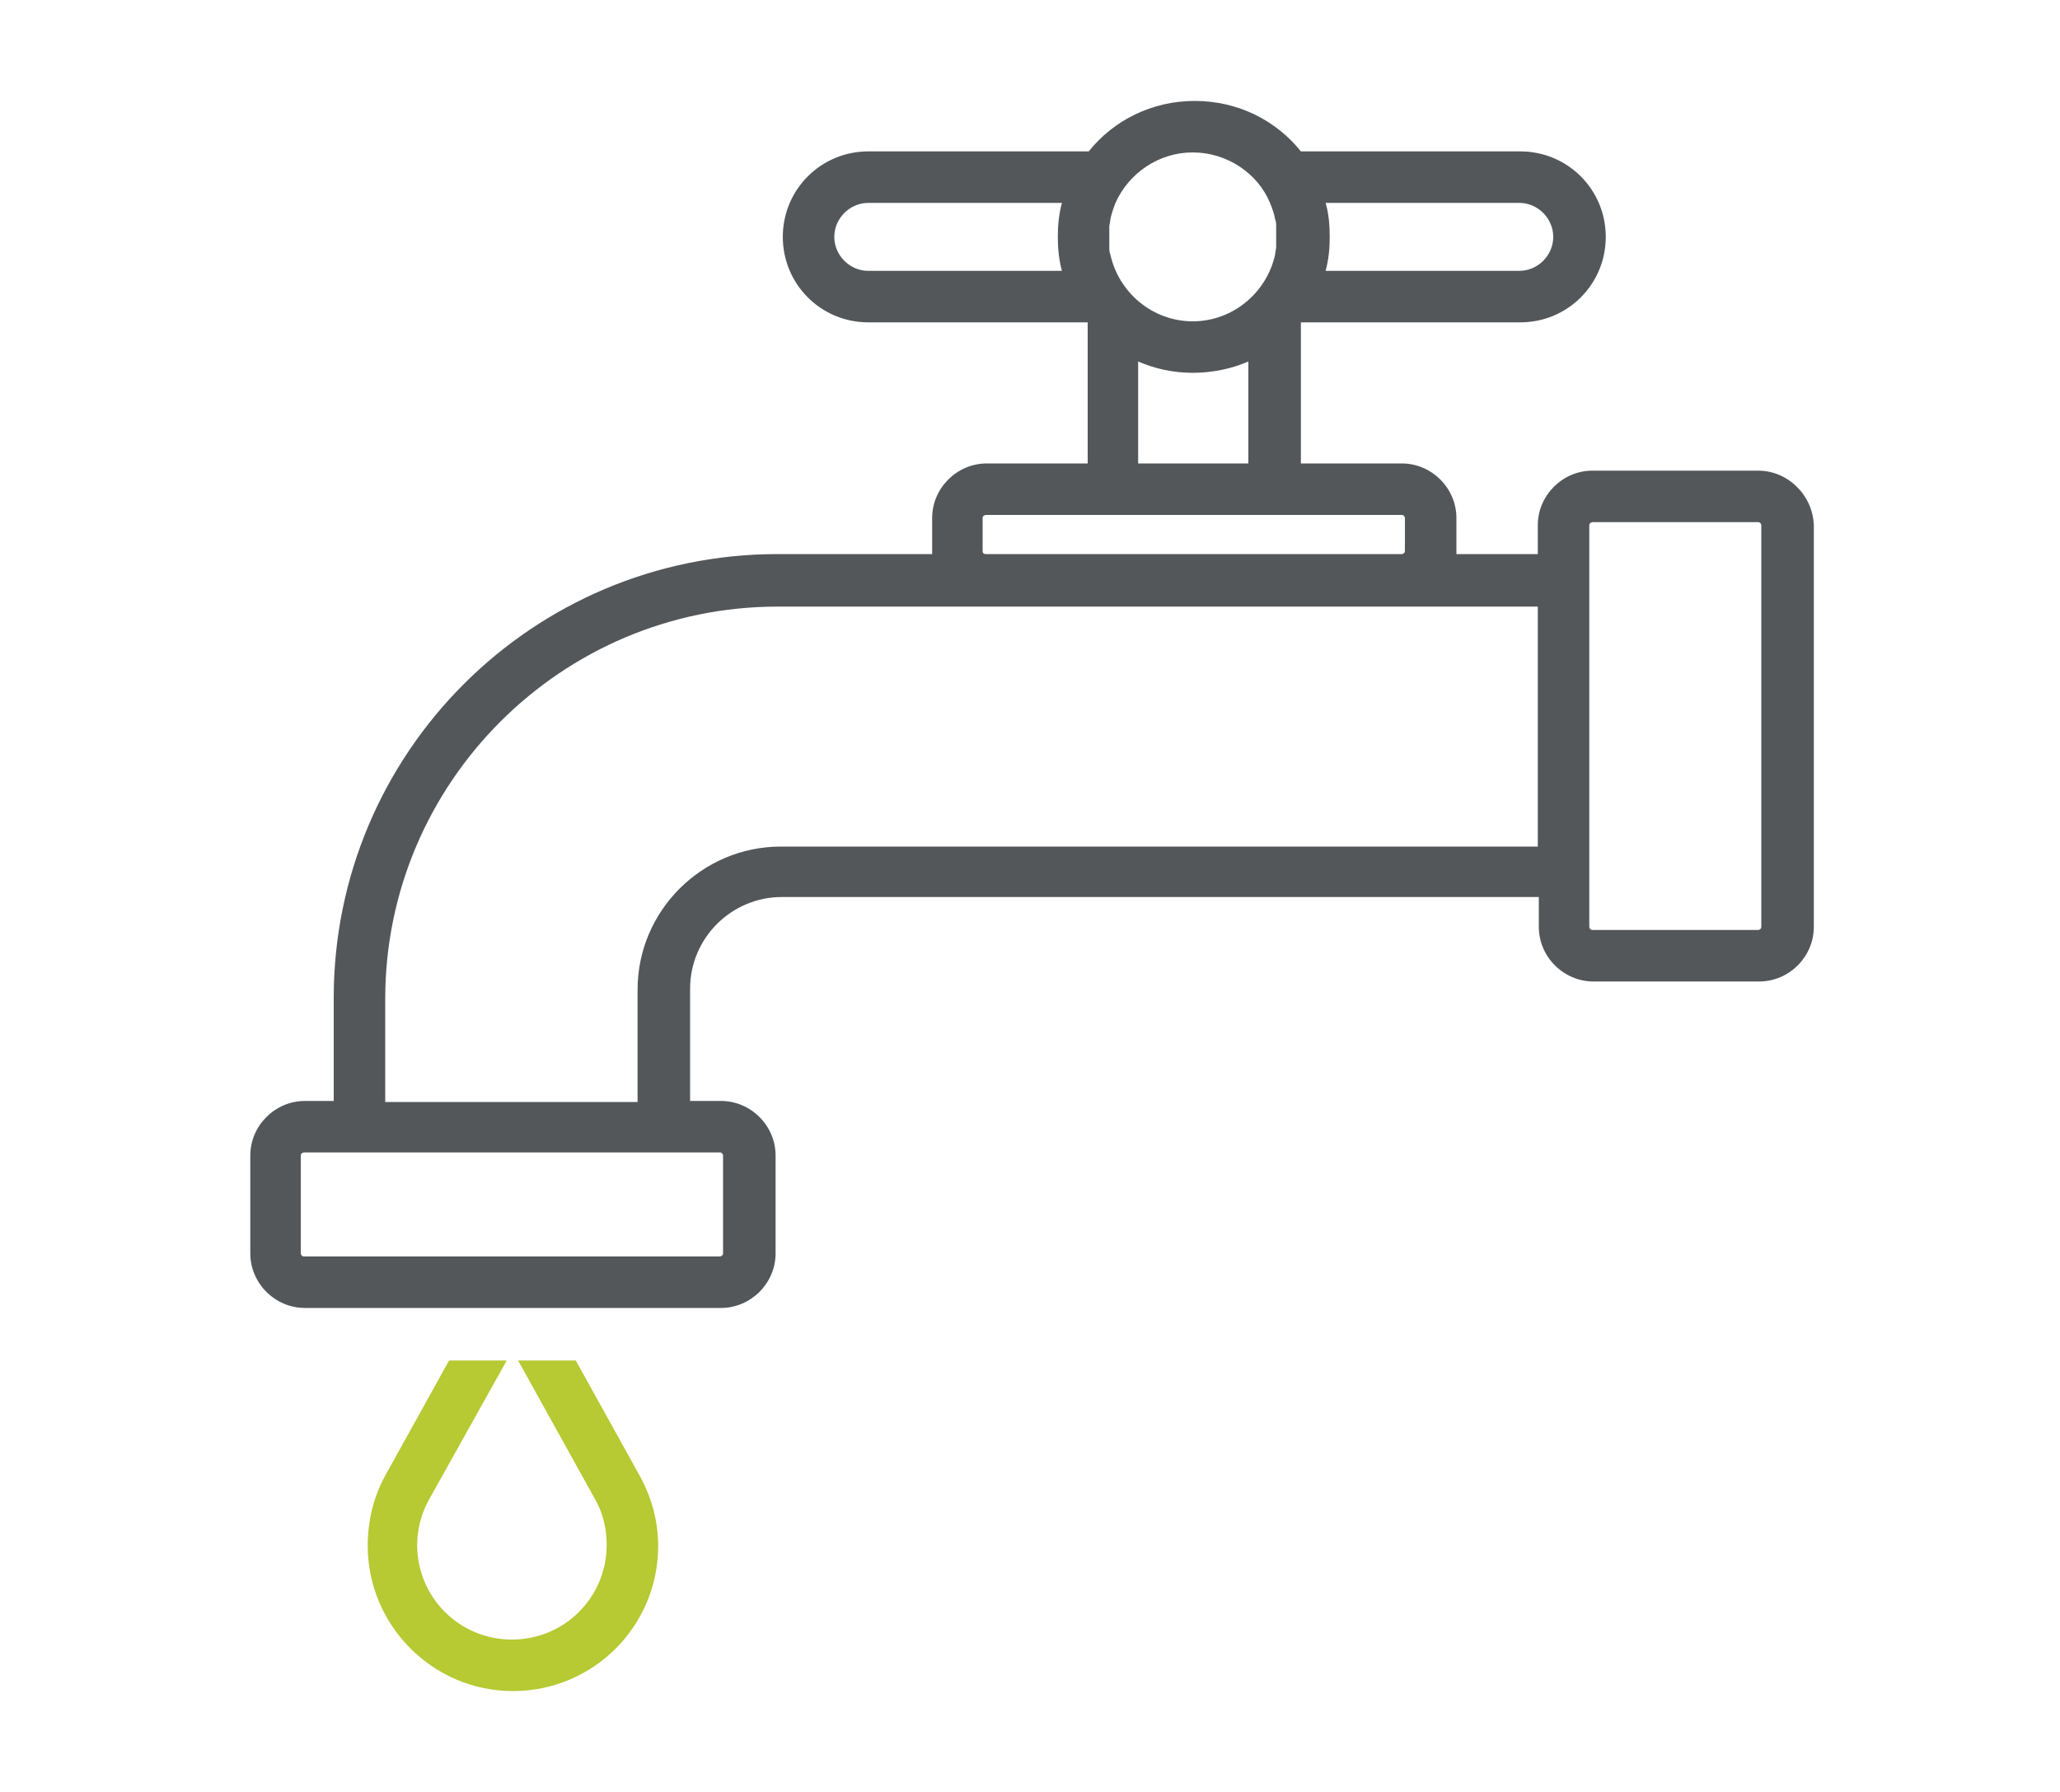 <?xml version="1.0" encoding="utf-8"?>
<!-- Generator: Adobe Illustrator 22.0.1, SVG Export Plug-In . SVG Version: 6.00 Build 0)  -->
<svg version="1.1" id="Layer_1" xmlns="http://www.w3.org/2000/svg" xmlns:xlink="http://www.w3.org/1999/xlink" x="0px" y="0px"
	 viewBox="0 0 200 174" style="enable-background:new 0 0 200 174;" xml:space="preserve">
<style type="text/css">
	.st0{fill:#B7C933;}
	.st1{fill:#54575A;}
</style>
<g>
	<path class="st0" d="M55.9,132.1h-5.6l7.6,13.7c0.7,1.3,1,2.8,1,4.2c0,5.1-4.1,9.2-9.2,9.2s-9.2-4.1-9.2-9.2c0-1.5,0.4-3,1.1-4.3
		l7.6-13.6h-5.6l-6.1,11c-1.2,2.1-1.8,4.5-1.8,7c0,7.7,6.3,14.1,14.1,14.1s14.1-6.3,14.1-14.1c0-2.5-0.7-4.9-1.9-7L55.9,132.1z"/>
	<path class="st1" d="M170.7,45.7h-16.1c-2.9,0-5.3,2.4-5.3,5.3v2.8h-7.9c0-0.1,0-0.2,0-0.3v-3.2c0-2.9-2.4-5.3-5.3-5.3h-9.8V31.3
		h21.3c4.6,0,8.3-3.7,8.3-8.3c0-4.6-3.7-8.3-8.3-8.3h-21.3c-2.4-3-6.1-4.9-10.3-4.9s-7.9,1.9-10.3,4.9H84.3c-4.6,0-8.3,3.7-8.3,8.3
		c0,4.6,3.7,8.3,8.3,8.3h21.3V45h-9.8c-2.9,0-5.3,2.4-5.3,5.3v3.2c0,0.1,0,0.2,0,0.3H75.5c-23.8,0-43.1,19.3-43.1,43.1v10h-2.8
		c-2.9,0-5.3,2.4-5.3,5.3v9.5c0,2.9,2.4,5.3,5.3,5.3h40.4c2.9,0,5.3-2.4,5.3-5.3v-9.5c0-2.9-2.4-5.3-5.3-5.3h-3V96
		c0-4.9,4-8.9,8.9-8.9h73.5V90c0,2.9,2.4,5.3,5.3,5.3h16.1c2.9,0,5.3-2.4,5.3-5.3V51C176,48.1,173.6,45.7,170.7,45.7z M128.7,19.7
		h18.8c1.8,0,3.3,1.5,3.3,3.3c0,1.8-1.5,3.3-3.3,3.3h-18.8c0.3-1.1,0.4-2.2,0.4-3.3S129,20.7,128.7,19.7z M103.1,26.3H84.3
		c-1.8,0-3.3-1.5-3.3-3.3c0-1.8,1.5-3.3,3.3-3.3h18.8c-0.3,1.1-0.4,2.2-0.4,3.3S102.8,25.2,103.1,26.3z M107.7,22.1c0,0,0-0.1,0-0.1
		c0-0.2,0.1-0.5,0.1-0.7c0,0,0,0,0,0c0.1-0.5,0.3-1.1,0.5-1.6c0,0,0,0,0,0h0c1.3-2.9,4.2-4.9,7.5-4.9s6.3,2,7.5,4.9h0c0,0,0,0,0,0
		c0.2,0.5,0.4,1,0.5,1.6c0,0,0,0,0,0c0.1,0.2,0.1,0.5,0.1,0.7c0,0,0,0.1,0,0.1c0,0.3,0,0.6,0,0.9s0,0.6,0,0.9c0,0,0,0.1,0,0.1
		c0,0.2-0.1,0.5-0.1,0.7c0,0,0,0,0,0c-0.8,3.7-4.1,6.5-8,6.5s-7.2-2.8-8-6.5c0,0,0,0,0,0c-0.1-0.2-0.1-0.5-0.1-0.7c0,0,0-0.1,0-0.1
		c0-0.3,0-0.6,0-0.9S107.7,22.4,107.7,22.1z M121.2,35.1V45h-10.7v-9.9c1.6,0.7,3.4,1.1,5.3,1.1S119.6,35.8,121.2,35.1z M95.4,53.5
		v-3.2c0-0.2,0.2-0.3,0.3-0.3h40.4c0.2,0,0.3,0.2,0.3,0.3v3.2c0,0.2-0.2,0.3-0.3,0.3H95.7C95.5,53.8,95.4,53.7,95.4,53.5z
		 M69.9,111.9c0.2,0,0.3,0.2,0.3,0.3v9.5c0,0.2-0.2,0.3-0.3,0.3H29.5c-0.2,0-0.3-0.2-0.3-0.3v-9.5c0-0.2,0.2-0.3,0.3-0.3H69.9z
		 M149.3,82.2H75.8c-7.6,0-13.9,6.2-13.9,13.9v10.9H37.4V97c0-21,17.1-38.1,38.1-38.1h20.2h40.4h13.2V82.2z M171,90
		c0,0.2-0.2,0.3-0.3,0.3h-16.1c-0.2,0-0.3-0.2-0.3-0.3v-2.8V53.8V51c0-0.2,0.2-0.3,0.3-0.3h16.1c0.2,0,0.3,0.2,0.3,0.3V90z"/>
</g>
</svg>
